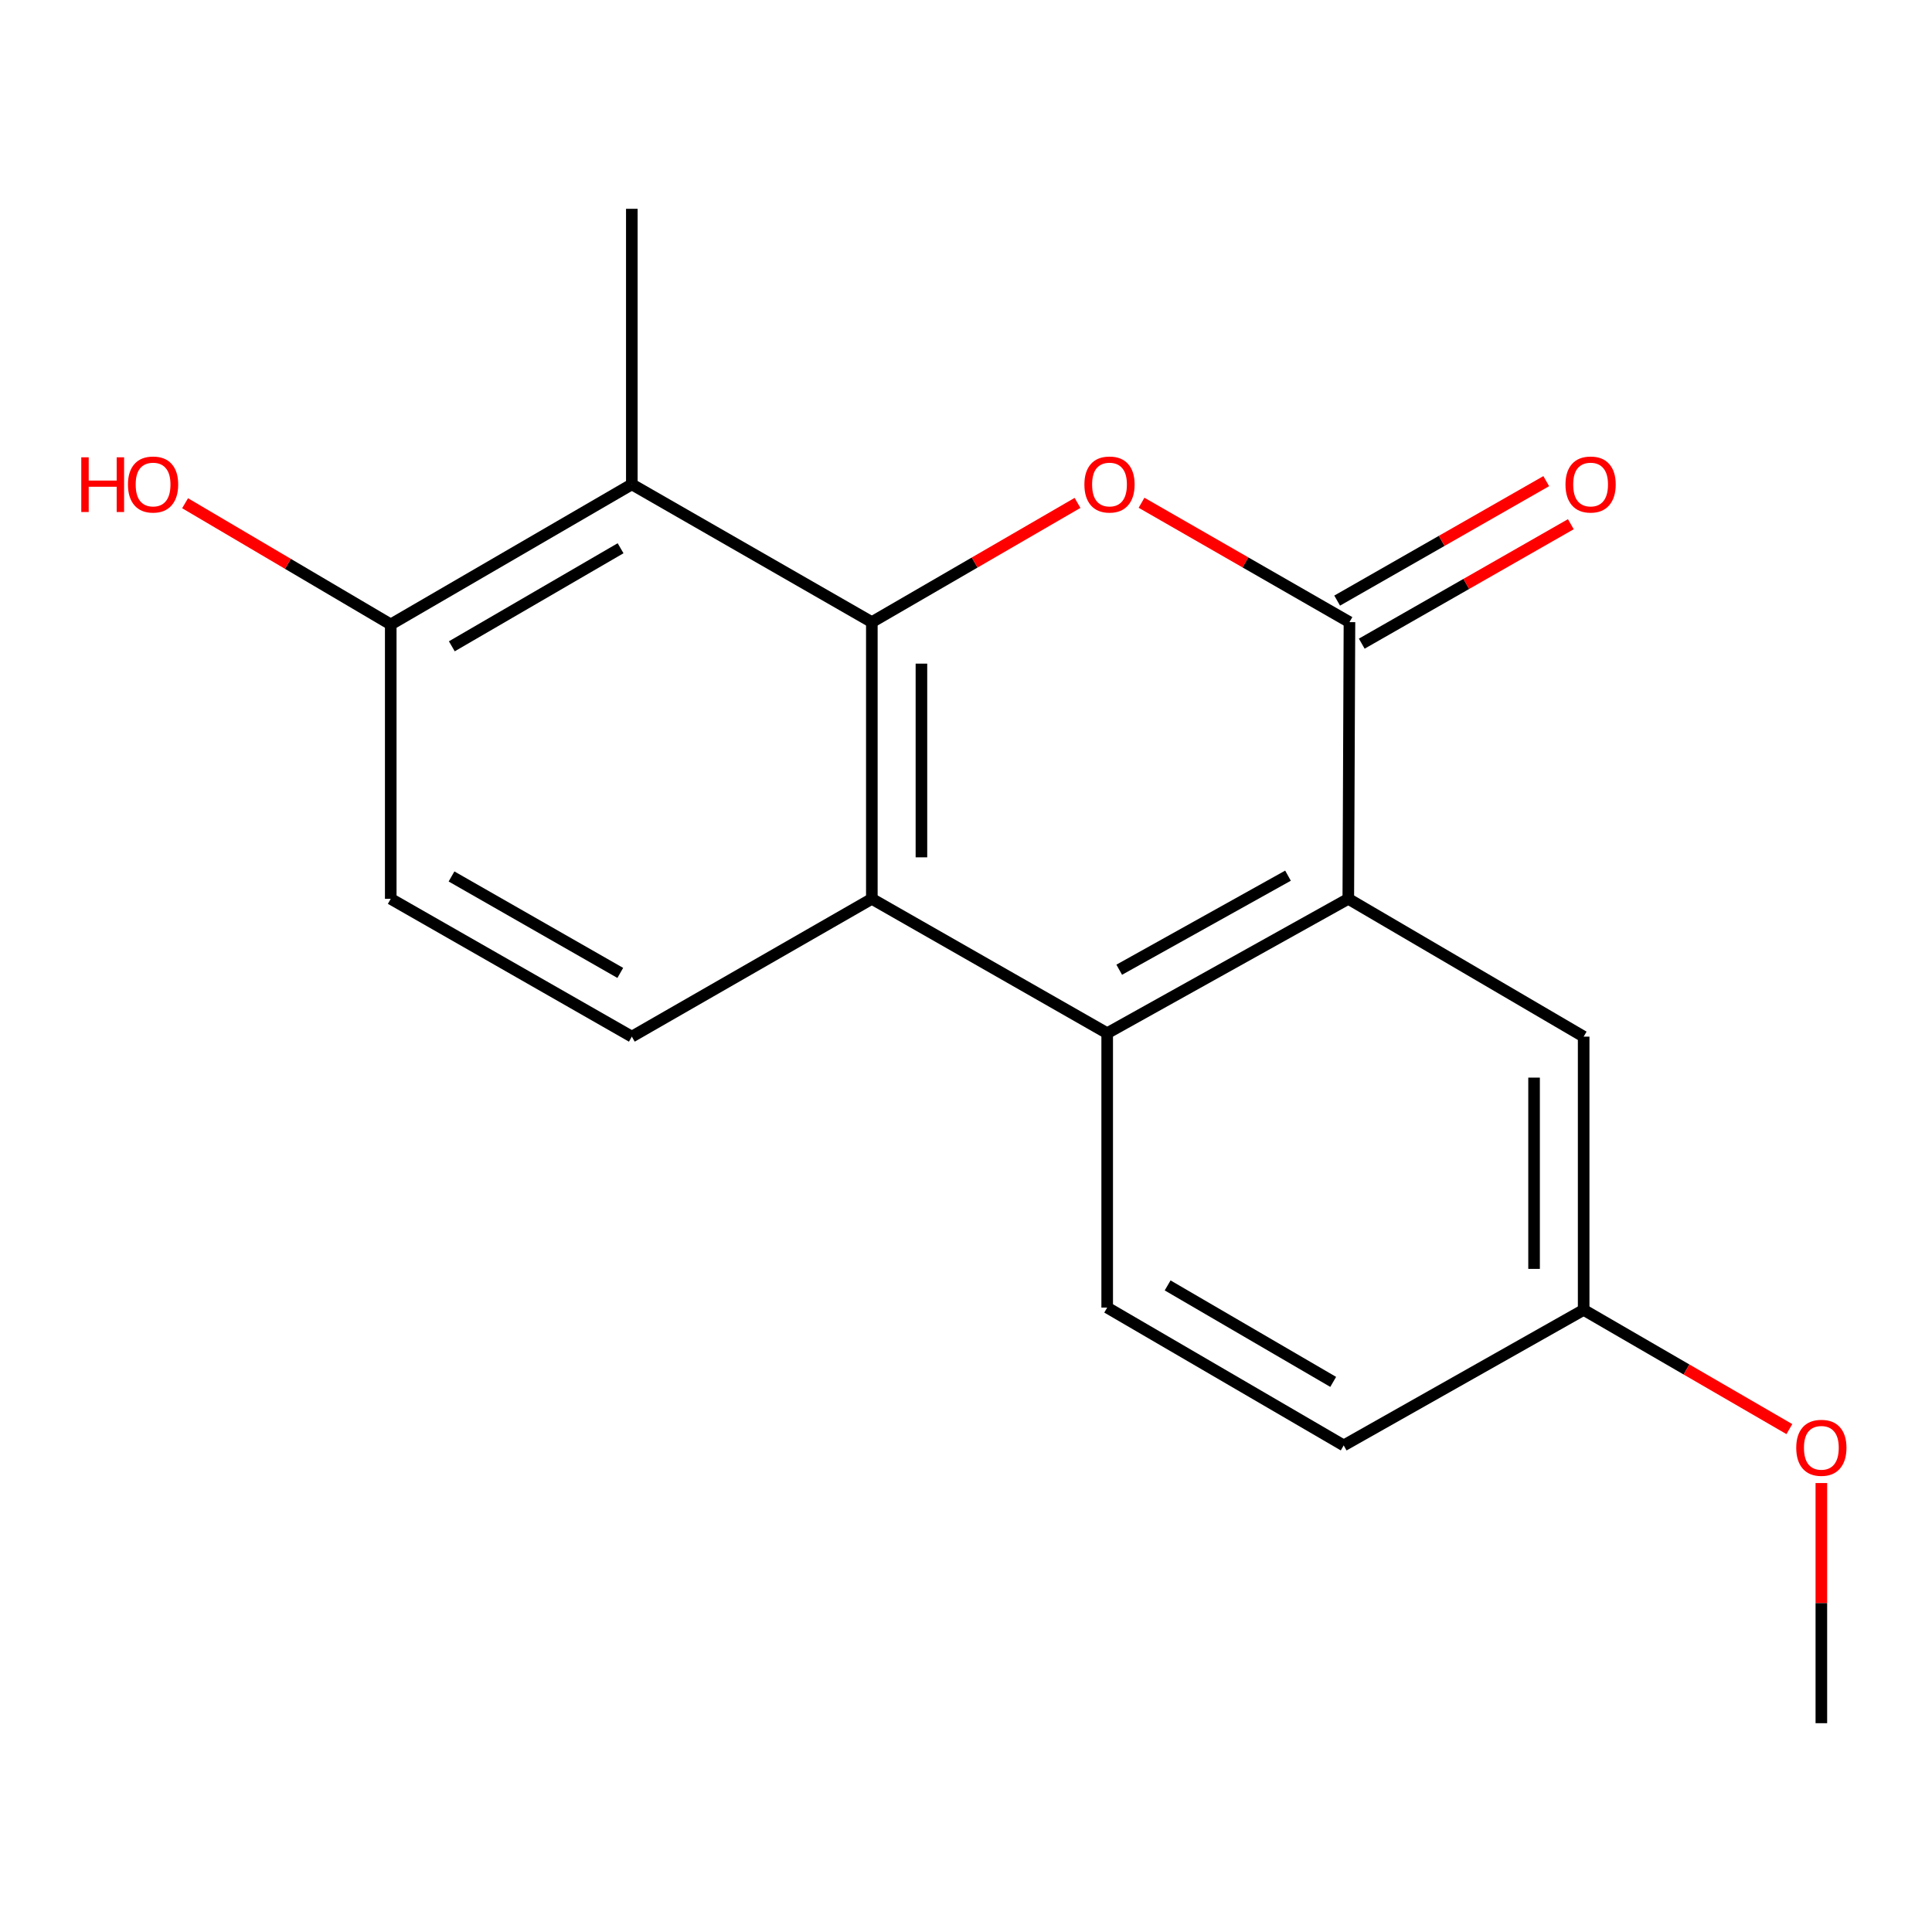 <?xml version='1.0' encoding='iso-8859-1'?>
<svg version='1.1' baseProfile='full'
              xmlns='http://www.w3.org/2000/svg'
                      xmlns:rdkit='http://www.rdkit.org/xml'
                      xmlns:xlink='http://www.w3.org/1999/xlink'
                  xml:space='preserve'
width='1000px' height='1000px' viewBox='0 0 1000 1000'>
<!-- END OF HEADER -->
<rect style='opacity:1.0;fill:#FFFFFF;stroke:none' width='1000' height='1000' x='0' y='0'> </rect>
<path class='bond-0' d='M 451.262,322.013 L 504.493,291.156' style='fill:none;fill-rule:evenodd;stroke:#000000;stroke-width:6px;stroke-linecap:butt;stroke-linejoin:miter;stroke-opacity:1' />
<path class='bond-0' d='M 504.493,291.156 L 557.723,260.298' style='fill:none;fill-rule:evenodd;stroke:#FF0000;stroke-width:6px;stroke-linecap:butt;stroke-linejoin:miter;stroke-opacity:1' />
<path class='bond-2' d='M 451.262,322.013 L 451.262,465.235' style='fill:none;fill-rule:evenodd;stroke:#000000;stroke-width:6px;stroke-linecap:butt;stroke-linejoin:miter;stroke-opacity:1' />
<path class='bond-2' d='M 476.929,343.497 L 476.929,443.752' style='fill:none;fill-rule:evenodd;stroke:#000000;stroke-width:6px;stroke-linecap:butt;stroke-linejoin:miter;stroke-opacity:1' />
<path class='bond-5' d='M 451.262,322.013 L 327.033,250.702' style='fill:none;fill-rule:evenodd;stroke:#000000;stroke-width:6px;stroke-linecap:butt;stroke-linejoin:miter;stroke-opacity:1' />
<path class='bond-1' d='M 590.859,260.222 L 644.668,291.117' style='fill:none;fill-rule:evenodd;stroke:#FF0000;stroke-width:6px;stroke-linecap:butt;stroke-linejoin:miter;stroke-opacity:1' />
<path class='bond-1' d='M 644.668,291.117 L 698.478,322.013' style='fill:none;fill-rule:evenodd;stroke:#000000;stroke-width:6px;stroke-linecap:butt;stroke-linejoin:miter;stroke-opacity:1' />
<path class='bond-10' d='M 704.845,333.156 L 758.954,302.241' style='fill:none;fill-rule:evenodd;stroke:#000000;stroke-width:6px;stroke-linecap:butt;stroke-linejoin:miter;stroke-opacity:1' />
<path class='bond-10' d='M 758.954,302.241 L 813.064,271.325' style='fill:none;fill-rule:evenodd;stroke:#FF0000;stroke-width:6px;stroke-linecap:butt;stroke-linejoin:miter;stroke-opacity:1' />
<path class='bond-10' d='M 692.112,310.87 L 746.221,279.955' style='fill:none;fill-rule:evenodd;stroke:#000000;stroke-width:6px;stroke-linecap:butt;stroke-linejoin:miter;stroke-opacity:1' />
<path class='bond-10' d='M 746.221,279.955 L 800.331,249.039' style='fill:none;fill-rule:evenodd;stroke:#FF0000;stroke-width:6px;stroke-linecap:butt;stroke-linejoin:miter;stroke-opacity:1' />
<path class='bond-19' d='M 698.478,322.013 L 697.879,465.235' style='fill:none;fill-rule:evenodd;stroke:#000000;stroke-width:6px;stroke-linecap:butt;stroke-linejoin:miter;stroke-opacity:1' />
<path class='bond-4' d='M 451.262,465.235 L 573.08,534.779' style='fill:none;fill-rule:evenodd;stroke:#000000;stroke-width:6px;stroke-linecap:butt;stroke-linejoin:miter;stroke-opacity:1' />
<path class='bond-6' d='M 451.262,465.235 L 327.033,536.561' style='fill:none;fill-rule:evenodd;stroke:#000000;stroke-width:6px;stroke-linecap:butt;stroke-linejoin:miter;stroke-opacity:1' />
<path class='bond-3' d='M 697.879,465.235 L 573.08,534.779' style='fill:none;fill-rule:evenodd;stroke:#000000;stroke-width:6px;stroke-linecap:butt;stroke-linejoin:miter;stroke-opacity:1' />
<path class='bond-3' d='M 666.666,453.246 L 579.306,501.926' style='fill:none;fill-rule:evenodd;stroke:#000000;stroke-width:6px;stroke-linecap:butt;stroke-linejoin:miter;stroke-opacity:1' />
<path class='bond-9' d='M 697.879,465.235 L 819.698,536.561' style='fill:none;fill-rule:evenodd;stroke:#000000;stroke-width:6px;stroke-linecap:butt;stroke-linejoin:miter;stroke-opacity:1' />
<path class='bond-7' d='M 573.08,534.779 L 573.08,676.803' style='fill:none;fill-rule:evenodd;stroke:#000000;stroke-width:6px;stroke-linecap:butt;stroke-linejoin:miter;stroke-opacity:1' />
<path class='bond-8' d='M 327.033,250.702 L 202.249,323.211' style='fill:none;fill-rule:evenodd;stroke:#000000;stroke-width:6px;stroke-linecap:butt;stroke-linejoin:miter;stroke-opacity:1' />
<path class='bond-8' d='M 321.211,283.771 L 233.862,334.527' style='fill:none;fill-rule:evenodd;stroke:#000000;stroke-width:6px;stroke-linecap:butt;stroke-linejoin:miter;stroke-opacity:1' />
<path class='bond-15' d='M 327.033,250.702 L 327.033,108.079' style='fill:none;fill-rule:evenodd;stroke:#000000;stroke-width:6px;stroke-linecap:butt;stroke-linejoin:miter;stroke-opacity:1' />
<path class='bond-18' d='M 327.033,536.561 L 202.249,465.235' style='fill:none;fill-rule:evenodd;stroke:#000000;stroke-width:6px;stroke-linecap:butt;stroke-linejoin:miter;stroke-opacity:1' />
<path class='bond-18' d='M 321.053,503.579 L 233.704,453.651' style='fill:none;fill-rule:evenodd;stroke:#000000;stroke-width:6px;stroke-linecap:butt;stroke-linejoin:miter;stroke-opacity:1' />
<path class='bond-13' d='M 573.08,676.803 L 695.498,748.143' style='fill:none;fill-rule:evenodd;stroke:#000000;stroke-width:6px;stroke-linecap:butt;stroke-linejoin:miter;stroke-opacity:1' />
<path class='bond-13' d='M 604.367,665.328 L 690.059,715.266' style='fill:none;fill-rule:evenodd;stroke:#000000;stroke-width:6px;stroke-linecap:butt;stroke-linejoin:miter;stroke-opacity:1' />
<path class='bond-11' d='M 202.249,323.211 L 202.249,465.235' style='fill:none;fill-rule:evenodd;stroke:#000000;stroke-width:6px;stroke-linecap:butt;stroke-linejoin:miter;stroke-opacity:1' />
<path class='bond-14' d='M 202.249,323.211 L 149.025,291.84' style='fill:none;fill-rule:evenodd;stroke:#000000;stroke-width:6px;stroke-linecap:butt;stroke-linejoin:miter;stroke-opacity:1' />
<path class='bond-14' d='M 149.025,291.84 L 95.802,260.468' style='fill:none;fill-rule:evenodd;stroke:#FF0000;stroke-width:6px;stroke-linecap:butt;stroke-linejoin:miter;stroke-opacity:1' />
<path class='bond-20' d='M 819.698,536.561 L 819.698,677.987' style='fill:none;fill-rule:evenodd;stroke:#000000;stroke-width:6px;stroke-linecap:butt;stroke-linejoin:miter;stroke-opacity:1' />
<path class='bond-20' d='M 794.031,557.775 L 794.031,656.773' style='fill:none;fill-rule:evenodd;stroke:#000000;stroke-width:6px;stroke-linecap:butt;stroke-linejoin:miter;stroke-opacity:1' />
<path class='bond-12' d='M 819.698,677.987 L 695.498,748.143' style='fill:none;fill-rule:evenodd;stroke:#000000;stroke-width:6px;stroke-linecap:butt;stroke-linejoin:miter;stroke-opacity:1' />
<path class='bond-16' d='M 819.698,677.987 L 872.936,708.845' style='fill:none;fill-rule:evenodd;stroke:#000000;stroke-width:6px;stroke-linecap:butt;stroke-linejoin:miter;stroke-opacity:1' />
<path class='bond-16' d='M 872.936,708.845 L 926.174,739.703' style='fill:none;fill-rule:evenodd;stroke:#FF0000;stroke-width:6px;stroke-linecap:butt;stroke-linejoin:miter;stroke-opacity:1' />
<path class='bond-17' d='M 942.729,767.624 L 942.729,829.773' style='fill:none;fill-rule:evenodd;stroke:#FF0000;stroke-width:6px;stroke-linecap:butt;stroke-linejoin:miter;stroke-opacity:1' />
<path class='bond-17' d='M 942.729,829.773 L 942.729,891.921' style='fill:none;fill-rule:evenodd;stroke:#000000;stroke-width:6px;stroke-linecap:butt;stroke-linejoin:miter;stroke-opacity:1' />
<path  class='atom-1' d='M 561.278 250.782
Q 561.278 243.982, 564.638 240.182
Q 567.998 236.382, 574.278 236.382
Q 580.558 236.382, 583.918 240.182
Q 587.278 243.982, 587.278 250.782
Q 587.278 257.662, 583.878 261.582
Q 580.478 265.462, 574.278 265.462
Q 568.038 265.462, 564.638 261.582
Q 561.278 257.702, 561.278 250.782
M 574.278 262.262
Q 578.598 262.262, 580.918 259.382
Q 583.278 256.462, 583.278 250.782
Q 583.278 245.222, 580.918 242.422
Q 578.598 239.582, 574.278 239.582
Q 569.958 239.582, 567.598 242.382
Q 565.278 245.182, 565.278 250.782
Q 565.278 256.502, 567.598 259.382
Q 569.958 262.262, 574.278 262.262
' fill='#FF0000'/>
<path  class='atom-11' d='M 810.291 250.782
Q 810.291 243.982, 813.651 240.182
Q 817.011 236.382, 823.291 236.382
Q 829.571 236.382, 832.931 240.182
Q 836.291 243.982, 836.291 250.782
Q 836.291 257.662, 832.891 261.582
Q 829.491 265.462, 823.291 265.462
Q 817.051 265.462, 813.651 261.582
Q 810.291 257.702, 810.291 250.782
M 823.291 262.262
Q 827.611 262.262, 829.931 259.382
Q 832.291 256.462, 832.291 250.782
Q 832.291 245.222, 829.931 242.422
Q 827.611 239.582, 823.291 239.582
Q 818.971 239.582, 816.611 242.382
Q 814.291 245.182, 814.291 250.782
Q 814.291 256.502, 816.611 259.382
Q 818.971 262.262, 823.291 262.262
' fill='#FF0000'/>
<path  class='atom-15' d='M 42.072 236.702
L 45.912 236.702
L 45.912 248.742
L 60.392 248.742
L 60.392 236.702
L 64.232 236.702
L 64.232 265.022
L 60.392 265.022
L 60.392 251.942
L 45.912 251.942
L 45.912 265.022
L 42.072 265.022
L 42.072 236.702
' fill='#FF0000'/>
<path  class='atom-15' d='M 66.232 250.782
Q 66.232 243.982, 69.592 240.182
Q 72.952 236.382, 79.232 236.382
Q 85.512 236.382, 88.872 240.182
Q 92.232 243.982, 92.232 250.782
Q 92.232 257.662, 88.832 261.582
Q 85.432 265.462, 79.232 265.462
Q 72.992 265.462, 69.592 261.582
Q 66.232 257.702, 66.232 250.782
M 79.232 262.262
Q 83.552 262.262, 85.872 259.382
Q 88.232 256.462, 88.232 250.782
Q 88.232 245.222, 85.872 242.422
Q 83.552 239.582, 79.232 239.582
Q 74.912 239.582, 72.552 242.382
Q 70.232 245.182, 70.232 250.782
Q 70.232 256.502, 72.552 259.382
Q 74.912 262.262, 79.232 262.262
' fill='#FF0000'/>
<path  class='atom-17' d='M 929.729 749.378
Q 929.729 742.578, 933.089 738.778
Q 936.449 734.978, 942.729 734.978
Q 949.009 734.978, 952.369 738.778
Q 955.729 742.578, 955.729 749.378
Q 955.729 756.258, 952.329 760.178
Q 948.929 764.058, 942.729 764.058
Q 936.489 764.058, 933.089 760.178
Q 929.729 756.298, 929.729 749.378
M 942.729 760.858
Q 947.049 760.858, 949.369 757.978
Q 951.729 755.058, 951.729 749.378
Q 951.729 743.818, 949.369 741.018
Q 947.049 738.178, 942.729 738.178
Q 938.409 738.178, 936.049 740.978
Q 933.729 743.778, 933.729 749.378
Q 933.729 755.098, 936.049 757.978
Q 938.409 760.858, 942.729 760.858
' fill='#FF0000'/>
</svg>
